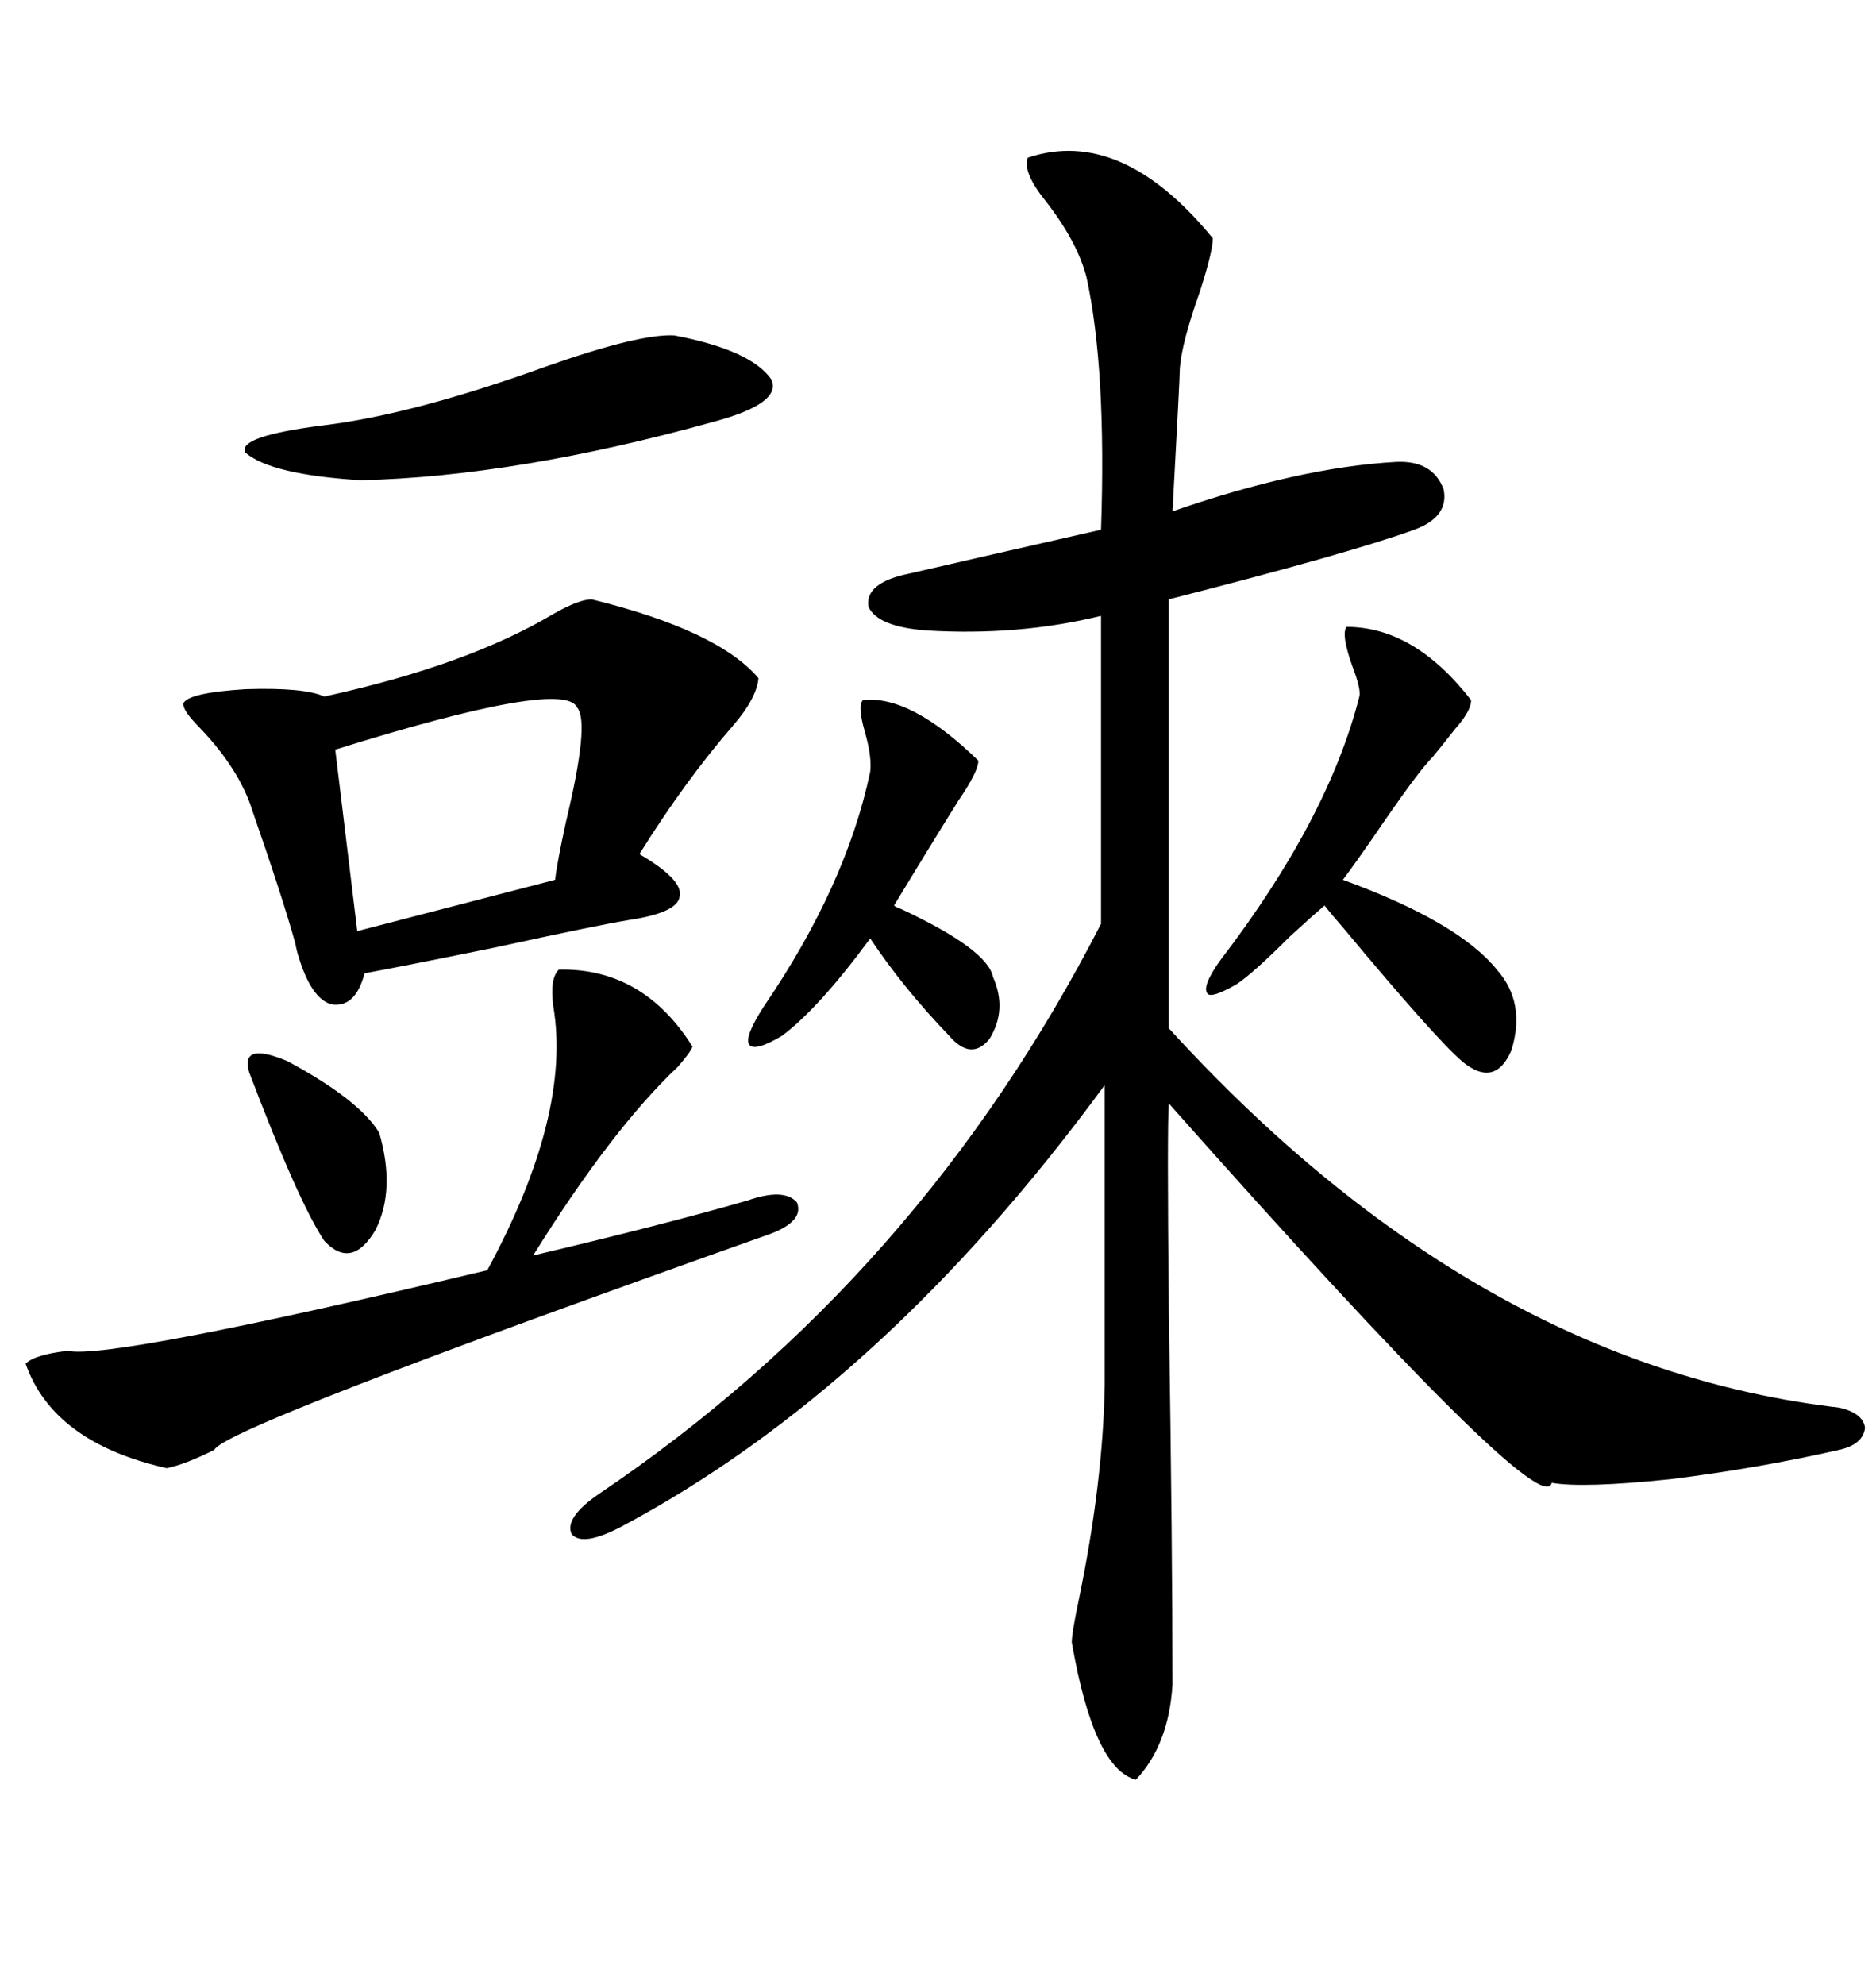 <svg xmlns="http://www.w3.org/2000/svg" xmlns:xlink="http://www.w3.org/1999/xlink" width="300" height="317.285"><path d="M164.36 25.20L164.36 25.20Q179.30 20.21 193.95 38.09L193.95 38.09Q193.95 40.14 191.89 46.58L191.89 46.58Q188.96 54.79 188.67 58.89L188.67 58.89Q188.67 60.35 187.50 81.74L187.50 81.74Q207.71 74.71 223.24 73.83L223.24 73.83Q229.10 73.54 230.86 78.22L230.86 78.22Q231.74 82.62 226.17 84.67L226.17 84.67Q215.63 88.48 186.91 95.80L186.91 95.80L186.91 164.36Q236.13 218.26 294.14 225L294.14 225Q297.95 225.88 298.24 228.22L298.24 228.22Q297.95 230.86 294.14 231.74L294.14 231.74Q281.25 234.67 267.19 236.43L267.19 236.43Q253.13 237.89 248.14 237.01L248.14 237.01Q246.68 243.75 186.91 176.37L186.91 176.37Q186.62 180.18 186.91 209.18L186.91 209.18Q187.50 248.14 187.50 269.24L187.50 269.24Q186.91 278.91 181.64 284.47L181.64 284.47Q174.90 282.71 171.39 262.50L171.39 262.50Q171.39 261.04 172.56 255.47L172.56 255.47Q176.37 237.01 176.66 221.48L176.66 221.48L176.66 173.44Q141.21 221.78 99.32 244.04L99.32 244.04Q93.16 247.27 91.41 245.21L91.41 245.21Q90.23 242.58 95.80 238.77L95.80 238.77Q147.07 204.20 176.07 147.66L176.07 147.66L176.07 98.44Q162.89 101.66 148.24 100.78L148.24 100.78Q140.33 100.20 138.87 96.97L138.87 96.97Q138.28 93.16 145.31 91.70L145.31 91.70Q156.74 89.06 176.07 84.67L176.07 84.67Q176.95 58.89 173.73 44.24L173.73 44.24Q172.27 38.67 167.29 32.23L167.29 32.23Q163.48 27.54 164.36 25.20ZM94.63 95.80L94.63 95.80Q114.84 100.78 121.29 108.40L121.29 108.40Q121.00 111.62 117.19 116.02L117.19 116.02Q109.57 124.80 102.25 136.52L102.25 136.52Q109.28 140.63 108.69 143.26L108.69 143.26Q108.40 145.90 100.49 147.07L100.49 147.07Q95.21 147.95 79.10 151.46L79.10 151.46Q64.75 154.39 58.30 155.57L58.30 155.57Q56.84 161.13 53.03 160.55L53.03 160.55Q49.80 159.67 47.75 152.93L47.75 152.93Q47.46 152.05 47.17 150.59L47.17 150.59Q45.12 143.26 40.43 129.79L40.43 129.79Q38.38 123.05 31.93 116.31L31.93 116.31Q29.30 113.67 29.30 112.50L29.30 112.50Q29.88 110.74 39.26 110.16L39.26 110.16Q48.63 109.86 51.86 111.33L51.86 111.33Q74.71 106.35 88.48 98.14L88.48 98.14Q92.58 95.80 94.63 95.80ZM89.36 154.98L89.36 154.98Q102.83 154.69 110.74 167.29L110.74 167.29Q110.45 168.16 108.40 170.51L108.40 170.51Q97.85 180.47 85.25 200.68L85.25 200.68Q106.35 195.70 119.53 191.89L119.53 191.89Q125.39 189.84 127.44 192.19L127.44 192.19Q128.61 195.12 123.34 197.17L123.34 197.17Q35.74 228.22 34.28 231.74L34.28 231.74Q29.59 234.08 26.66 234.67L26.66 234.67Q8.50 230.57 4.10 217.97L4.10 217.97Q5.57 216.50 10.84 215.92L10.84 215.92Q17.58 217.38 77.93 203.03L77.93 203.03Q91.41 178.13 88.48 160.84L88.48 160.84Q87.89 156.45 89.36 154.98ZM215.33 100.20L215.33 100.20Q226.17 100.20 235.25 111.91L235.25 111.91Q235.25 113.67 232.62 116.60L232.62 116.60Q230.57 119.24 229.10 121.00L229.10 121.00Q227.05 123.05 221.78 130.66L221.78 130.66Q217.38 137.11 214.75 140.63L214.75 140.63Q233.20 147.36 239.36 154.98L239.36 154.98Q244.04 160.25 241.70 167.87L241.70 167.87Q239.06 174.02 233.79 169.63L233.79 169.63Q229.39 165.82 214.75 148.24L214.75 148.24Q212.70 145.90 211.82 144.73L211.82 144.73Q209.77 146.48 206.25 149.71L206.25 149.71Q200.39 155.57 197.75 157.32L197.75 157.32Q193.65 159.67 193.07 158.79L193.07 158.79Q192.19 157.62 195.12 153.52L195.12 153.52Q212.40 130.96 217.38 111.33L217.38 111.33Q217.68 110.16 216.21 106.35L216.21 106.35Q214.45 101.37 215.33 100.20ZM92.29 113.09L92.29 113.09Q90.23 108.40 53.61 119.82L53.61 119.82L57.13 148.83L88.77 140.63Q89.06 137.99 90.53 131.25L90.53 131.25Q94.34 115.43 92.29 113.09ZM107.81 53.61L107.81 53.61Q120.12 55.96 123.34 60.64L123.34 60.64Q125.10 64.45 114.26 67.38L114.26 67.38Q82.62 76.17 57.71 76.76L57.71 76.76Q43.36 75.88 39.26 72.36L39.26 72.36Q37.79 69.73 51.86 67.97L51.86 67.97Q66.21 66.21 87.30 58.59L87.30 58.59Q102.25 53.32 107.81 53.61ZM137.99 111.91L137.99 111.91Q145.61 111.04 156.45 121.58L156.45 121.58Q156.45 123.34 153.22 128.03L153.22 128.03Q152.34 129.49 151.76 130.37L151.76 130.37Q147.95 136.52 142.97 144.73L142.97 144.73Q143.26 145.02 144.14 145.31L144.14 145.31Q157.91 151.76 158.79 156.15L158.79 156.15Q161.13 161.43 158.20 166.11L158.20 166.11Q155.27 169.63 151.76 165.53L151.76 165.53Q144.43 157.91 139.16 150L139.16 150Q130.96 161.13 125.10 165.53L125.10 165.53Q120.70 168.16 119.82 166.99L119.82 166.99Q118.95 165.82 122.17 160.84L122.17 160.84Q135.35 141.50 139.16 123.34L139.16 123.34Q139.45 121.00 138.28 116.89L138.28 116.89Q137.11 112.79 137.99 111.91ZM39.84 171.39L39.84 171.39Q38.38 166.41 46.00 169.63L46.00 169.63Q57.42 175.78 60.64 181.05L60.64 181.05Q63.28 190.14 60.06 196.58L60.06 196.58Q56.25 203.03 51.86 198.34L51.86 198.34Q47.75 192.19 39.84 171.39Z"/></svg>